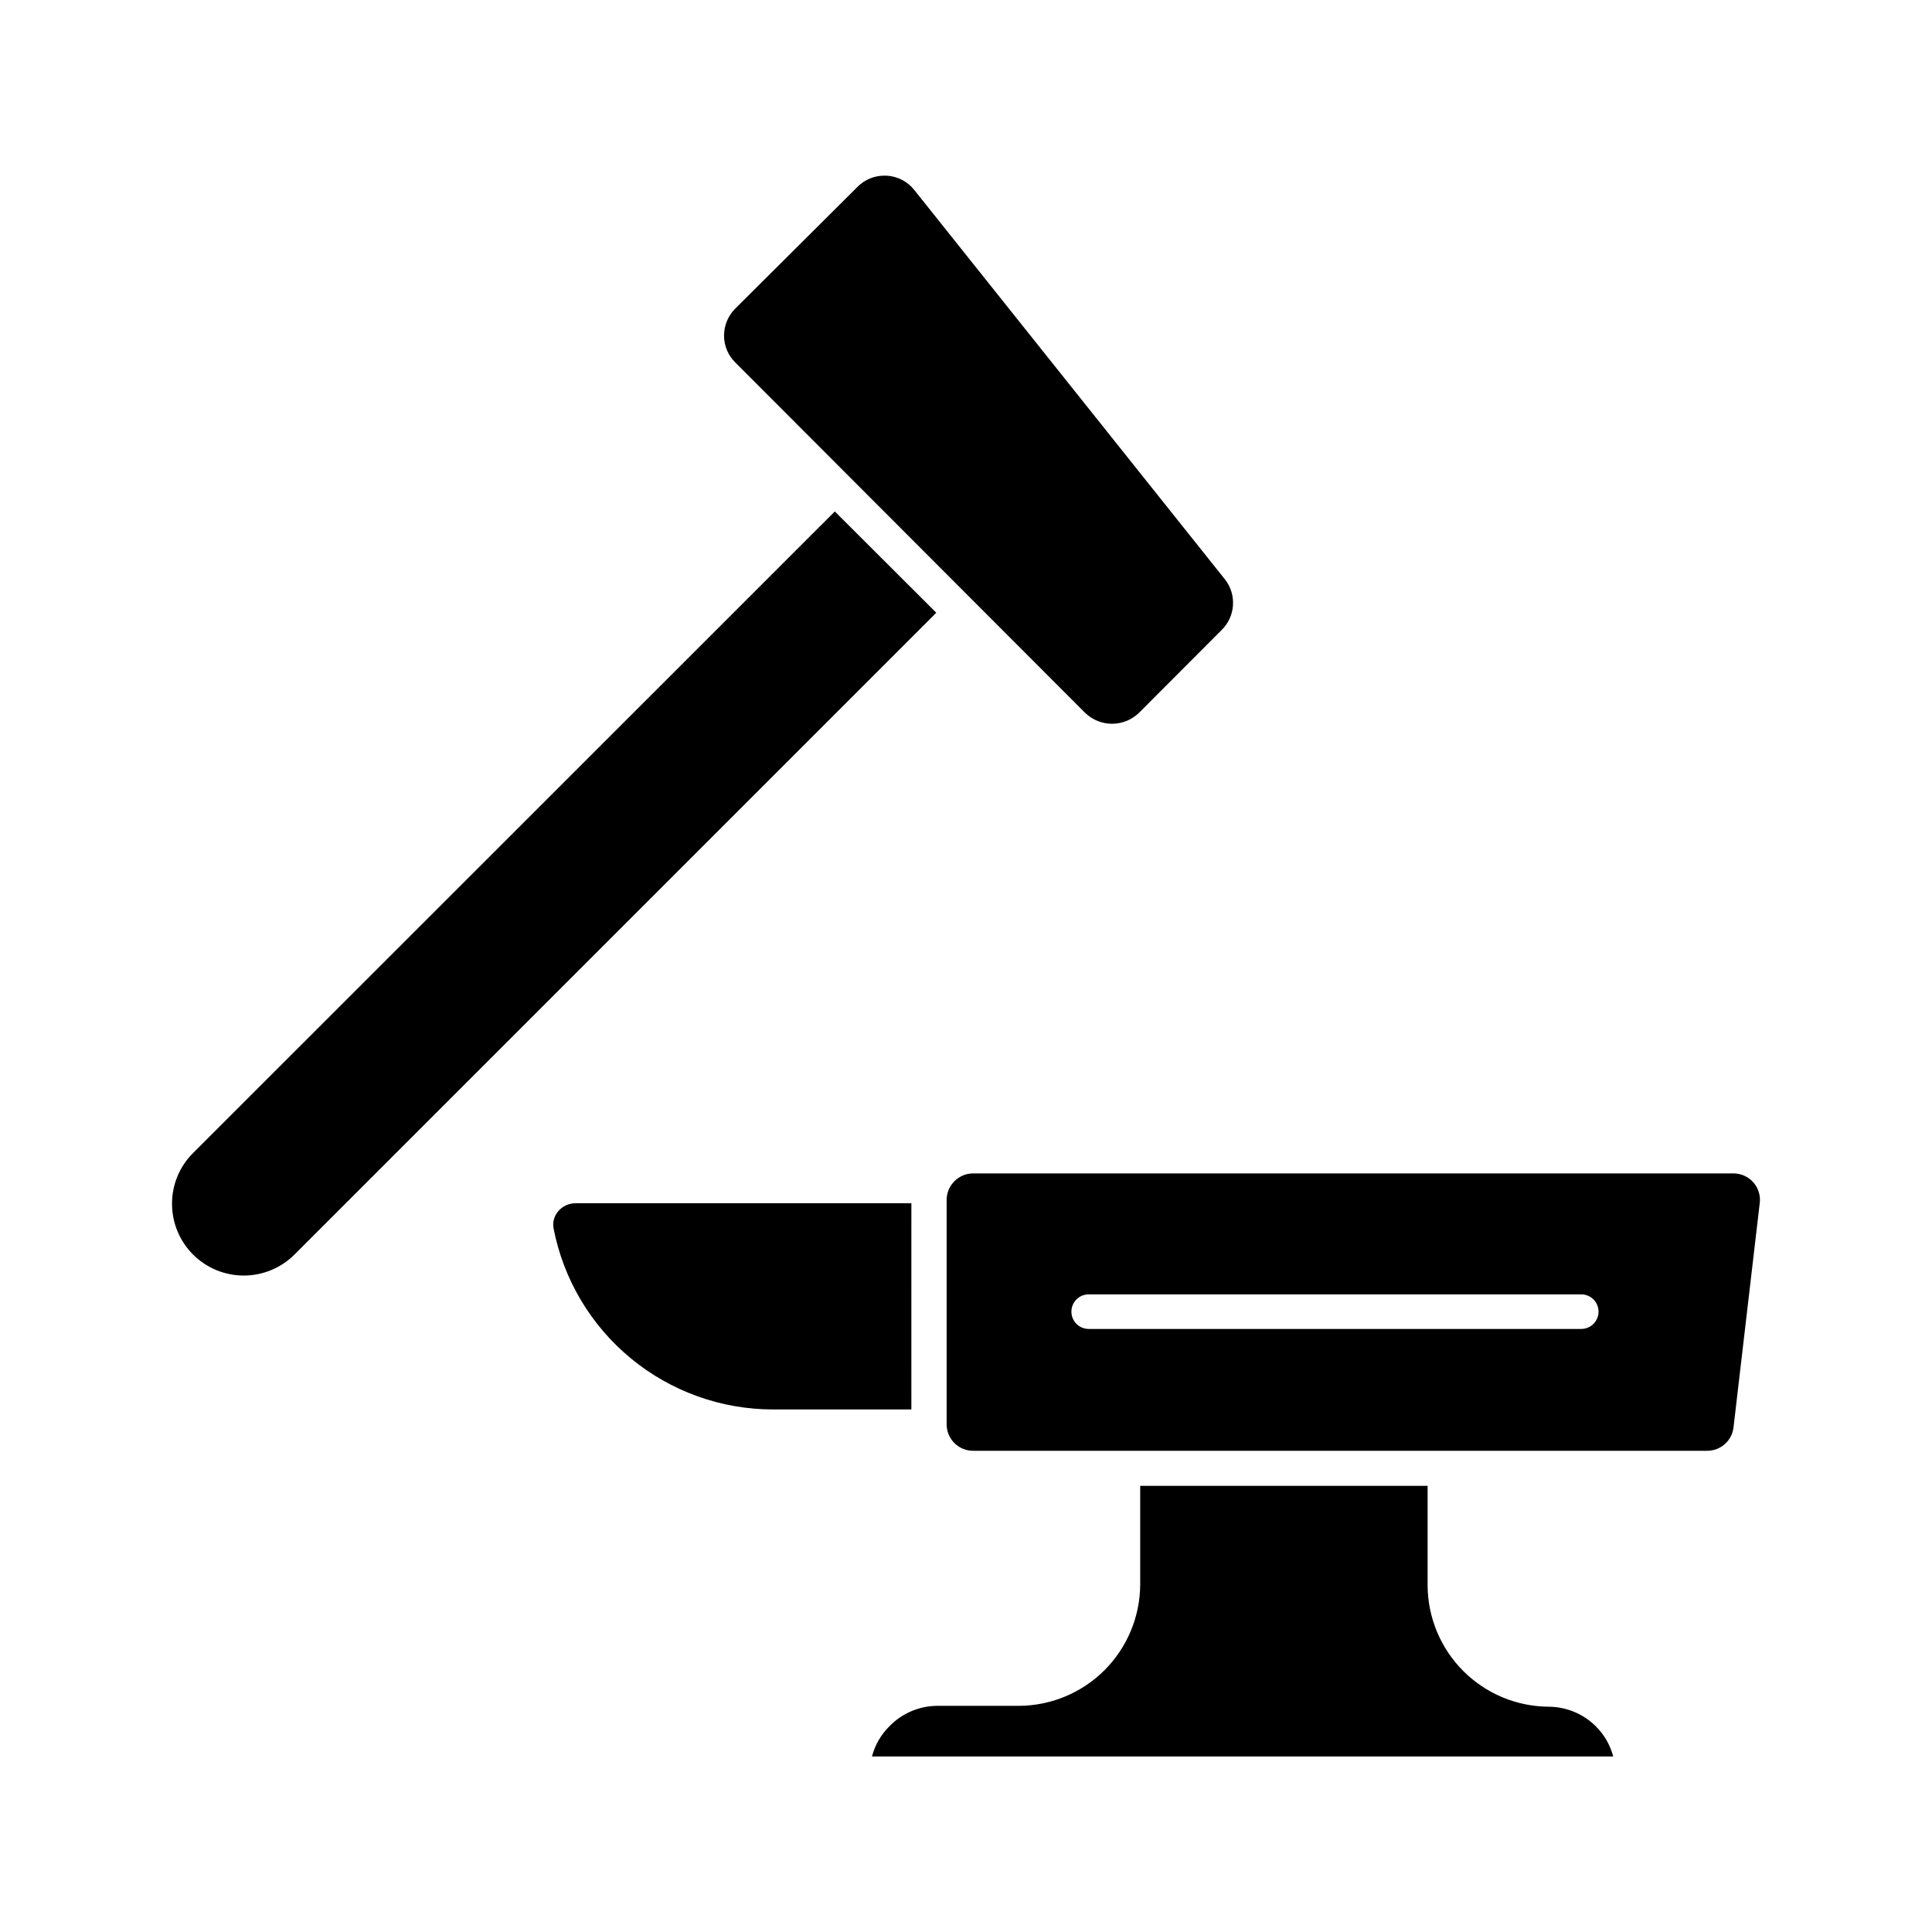 <?xml version="1.0" encoding="UTF-8"?>
<!-- Uploaded to: ICON Repo, www.iconrepo.com, Generator: ICON Repo Mixer Tools -->
<svg fill="#000000" width="800px" height="800px" version="1.1" viewBox="144 144 512 512" xmlns="http://www.w3.org/2000/svg">
 <g>
  <path d="m189.59 463.02c0 5.047 2.004 9.887 5.574 13.453 3.566 3.566 8.41 5.566 13.453 5.559 5.047-0.004 9.883-2.016 13.445-5.59l170.06-170.06-26.887-26.84-170.06 170.01c-3.59 3.559-5.602 8.41-5.586 13.465z"/>
  <path d="m348.88 517.52h36.641l0.004-54.641h-89.039c-1.773-0.004-3.453 0.785-4.578 2.152-1.082 1.262-1.52 2.953-1.191 4.582 2.633 13.492 9.875 25.648 20.488 34.387 10.609 8.742 23.93 13.52 37.676 13.52z"/>
  <path d="m335.88 232.92c-0.012 2.66 1.047 5.219 2.93 7.098l92.793 92.93c3.969 3.805 10.23 3.805 14.199 0l21.895-21.938h-0.004c3.688-3.555 4.117-9.309 1.008-13.375l-82.441-103.33v0.004c-1.781-2.234-4.43-3.598-7.281-3.758h-0.598c-2.66-0.012-5.219 1.043-7.098 2.93l-32.609 32.477c-1.789 1.875-2.789 4.367-2.793 6.961z"/>
  <path d="m608.62 457.3c-1.332-1.484-3.231-2.332-5.223-2.336h-201.52c-3.859 0.023-6.981 3.144-7.008 7.008v59.543-0.004c0.027 3.852 3.156 6.961 7.008 6.961h194.56c3.555 0.004 6.543-2.652 6.961-6.184l6.961-59.543 0.004 0.004c0.219-1.98-0.414-3.965-1.742-5.449zm-45.57 38.883h-130.54c-2.527 0-4.578-2.051-4.578-4.578 0-2.531 2.051-4.582 4.578-4.582h130.54c2.527 0 4.578 2.051 4.578 4.582 0 2.527-2.051 4.578-4.578 4.578z"/>
  <path d="m566.94 601.52c-3.328-3.332-7.84-5.207-12.547-5.223-8.484-0.059-16.605-3.457-22.605-9.457s-9.395-14.117-9.457-22.602v-26.477h-76.168v26.246c-0.059 8.484-3.457 16.605-9.453 22.605-6 5.996-14.121 9.395-22.605 9.453h-21.848c-4.758 0.062-9.293 2.027-12.594 5.453-2.211 2.199-3.789 4.953-4.582 7.969h196.44c-0.793-3.016-2.371-5.769-4.582-7.969z"/>
 </g>
</svg>